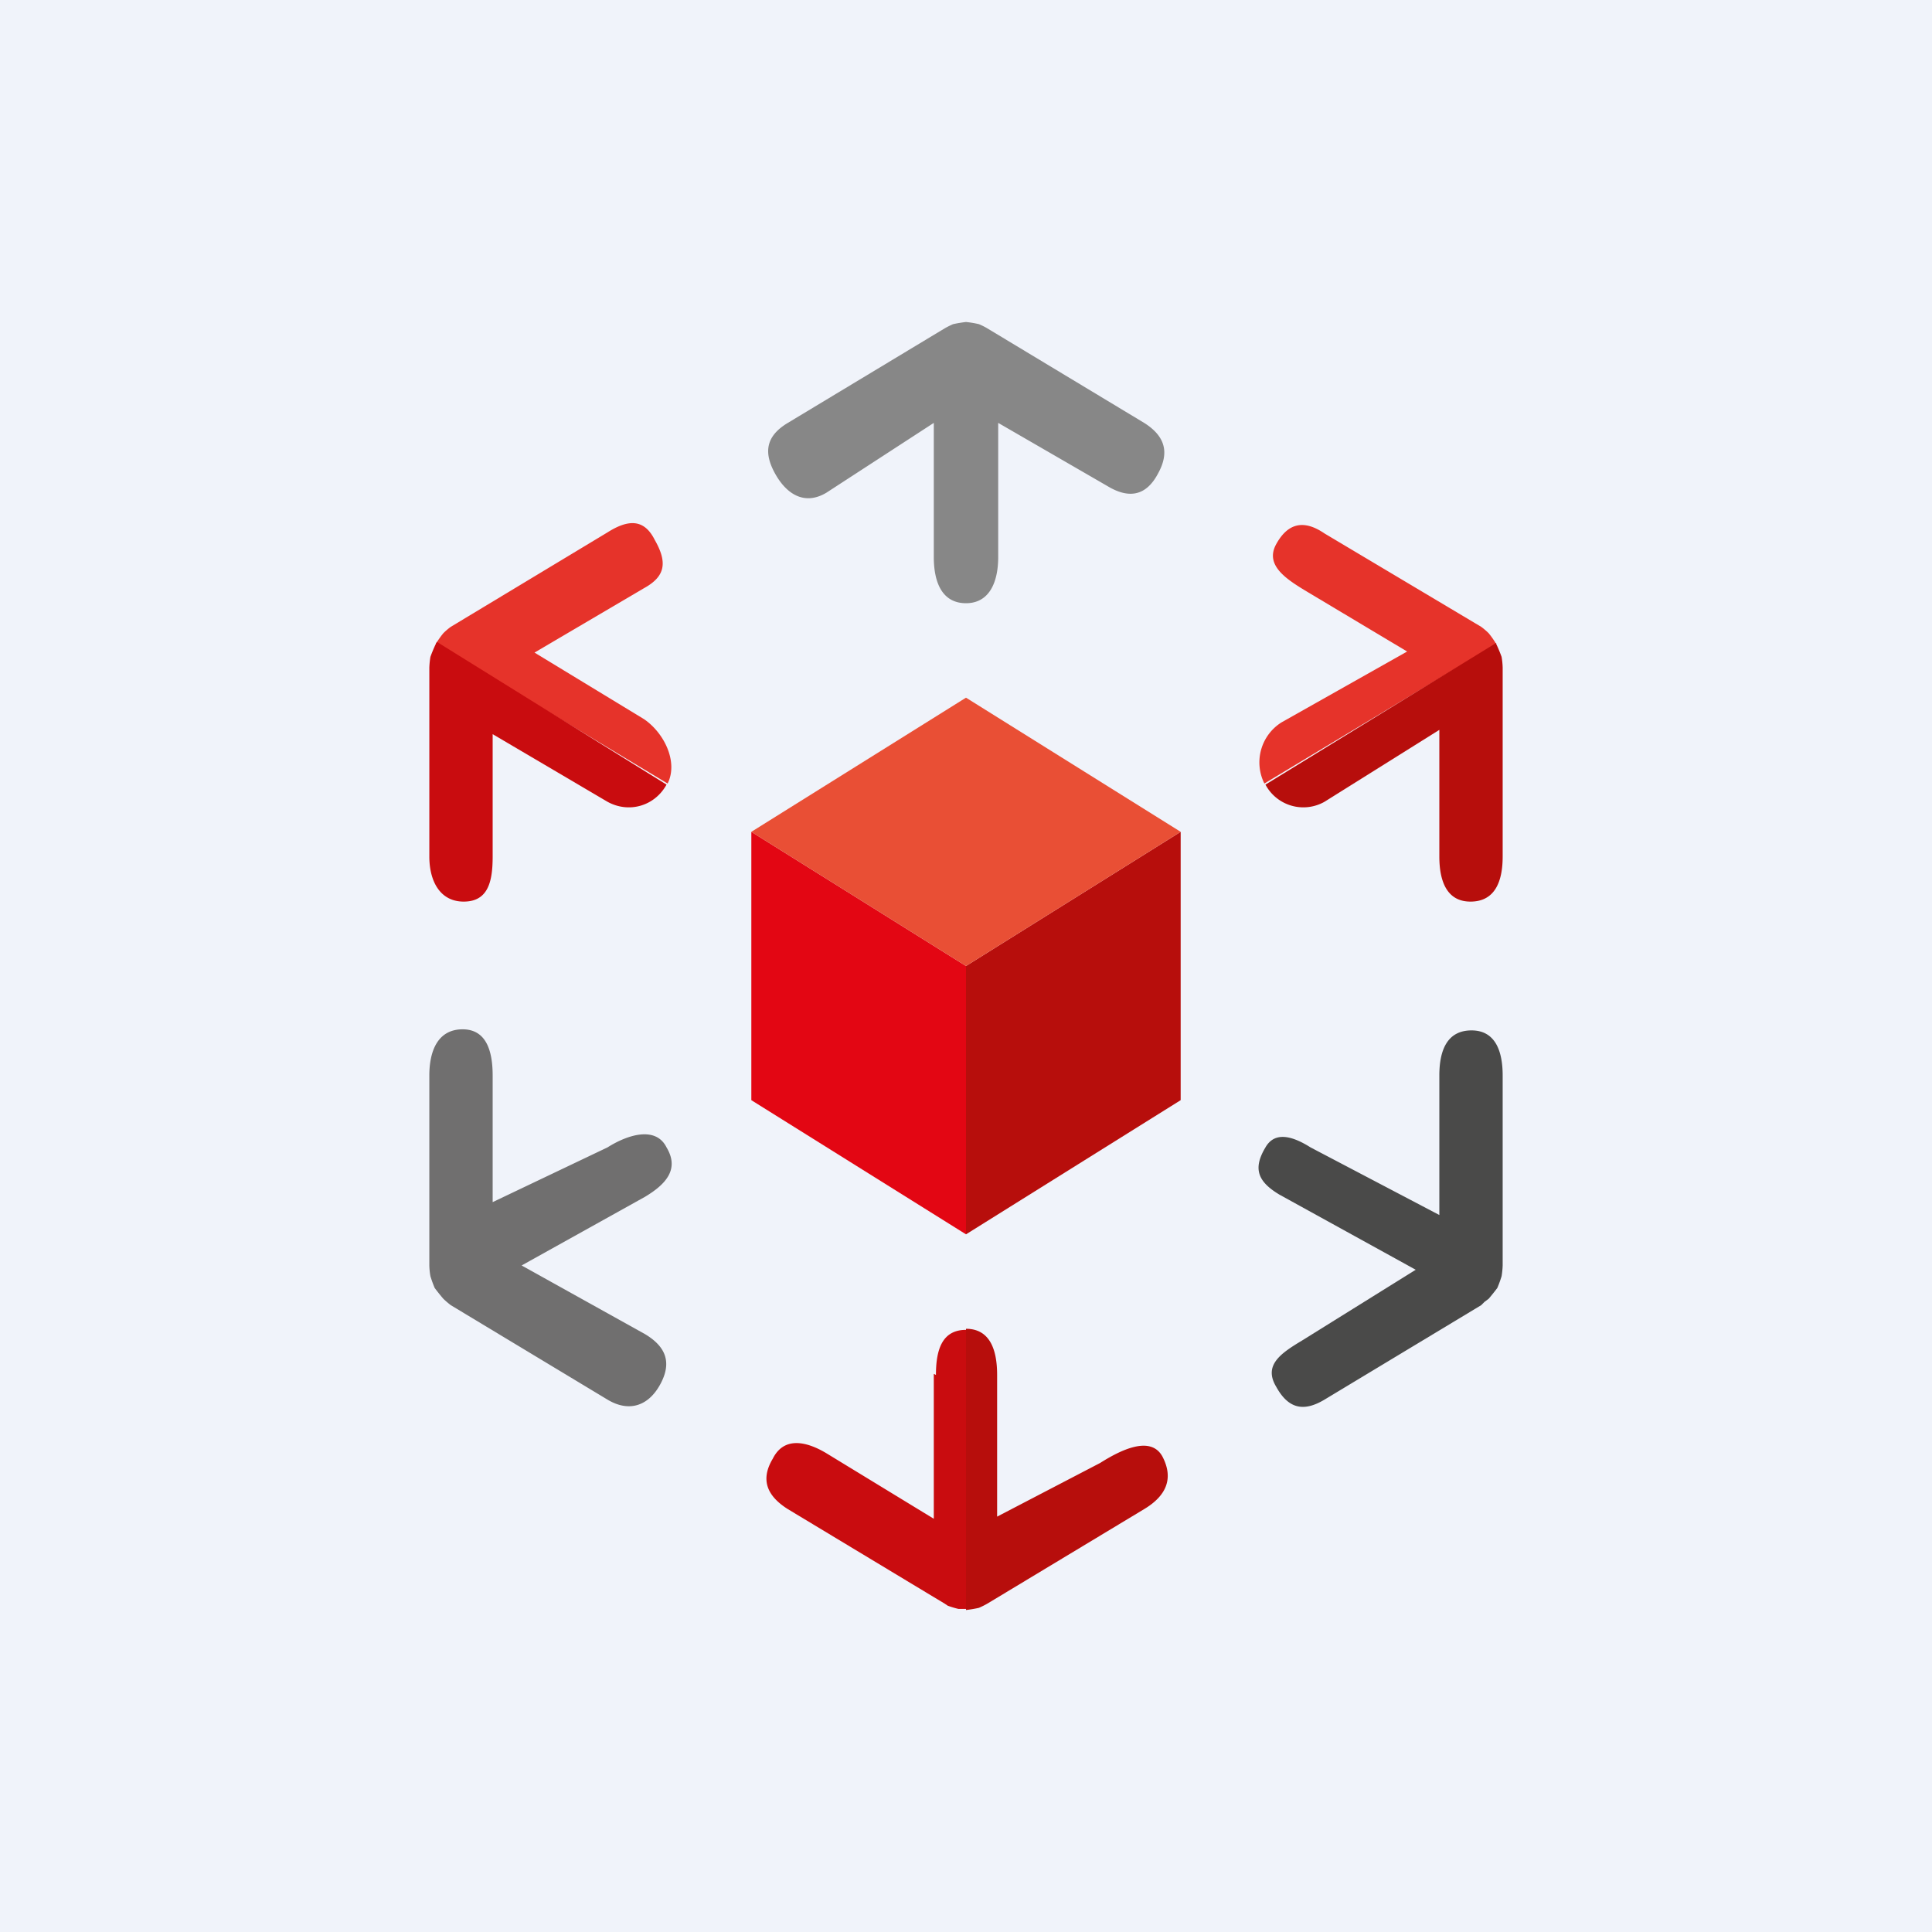 <!-- by TradingView --><svg width="18" height="18" viewBox="0 0 18 18" xmlns="http://www.w3.org/2000/svg"><path fill="#F0F3FA" d="M0 0h18v18H0z"/><path d="M10.66 3.94 9.2 3.06a.62.62 0 0 0-.08-.04A.95.95 0 0 0 9 3a1.22 1.22 0 0 0-.12.02.8.8 0 0 0-.08.04l-1.46.88c-.2.12-.23.27-.12.47.11.2.28.3.48.18l1-.65v1.25c0 .24.08.43.3.43.22 0 .3-.2.3-.43V3.94l1.02.59c.2.12.36.09.47-.12.11-.2.06-.35-.13-.47Z" fill="#878787"/><path d="M4 10.02v1.77a.66.66 0 0 0 .01.1 1.13 1.13 0 0 0 .04.11 2.08 2.08 0 0 0 .08.1.82.82 0 0 0 .07.06l1.46.88c.2.12.38.06.49-.14.11-.2.06-.35-.14-.47l-1.15-.64 1.15-.64c.2-.12.32-.26.2-.46-.1-.2-.36-.12-.55 0l-1.07.51v-1.18c0-.23-.06-.43-.28-.43-.23 0-.31.2-.31.43Z" fill="#706F6F"/><path d="M14 10.02v1.77a.78.78 0 0 1-.01.1 1.06 1.06 0 0 1-.04.11 2.4 2.4 0 0 1-.08.1l-.04.03-.03.03-1.46.88c-.2.12-.34.08-.45-.12-.12-.2.04-.31.24-.43l1.06-.66-1.27-.7c-.2-.12-.25-.24-.13-.44.08-.14.23-.12.42 0l1.2.63v-1.3c0-.23.07-.42.3-.42.22 0 .29.19.29.42Z" fill="#4A4A49"/><path d="m6 6.7-1.02-.62L6 5.48c.2-.11.22-.24.1-.45-.1-.2-.25-.19-.44-.07l-1.46.88a.57.57 0 0 0-.07.06.8.8 0 0 0-.07.1l2.16 1.3c.1-.2-.03-.47-.22-.6Z" fill="#E6332A"/><path d="M4.06 6a1.33 1.33 0 0 0-.05.12.8.8 0 0 0-.01.1v1.76c0 .23.1.42.32.42.23 0 .27-.19.27-.42V6.84l1.07.63c.2.11.44.04.55-.16L4.07 5.98Z" fill="#C90C0F"/><path d="m11.94 6.73 1.17-.66-.92-.55c-.2-.12-.41-.25-.3-.45.11-.2.26-.23.45-.1l1.46.87a.62.62 0 0 1 .07.06.84.84 0 0 1 .07.1l-2.16 1.3a.44.44 0 0 1 .16-.57Z" fill="#E6332A"/><path d="M13.94 6a1.25 1.25 0 0 1 .05.12.68.68 0 0 1 .01.1v1.76c0 .23-.07.42-.3.42-.22 0-.29-.19-.29-.42V6.8l-1.07.67a.4.4 0 0 1-.55-.16l2.15-1.32Z" fill="#B70E0C"/><path d="M8.7 12.8v1.35l-1-.61c-.2-.12-.4-.15-.5.05-.12.2-.05.35.14.47l1.46.88.03.02a.87.87 0 0 0 .1.03H9v-2.6c-.22 0-.28.18-.28.42Z" fill="#C90C0F"/><path d="M9 15a1.1 1.1 0 0 0 .12-.02.81.81 0 0 0 .08-.04l1.46-.88c.2-.12.28-.28.17-.49-.11-.2-.39-.06-.58.06l-.96.5v-1.32c0-.24-.07-.43-.29-.43V15Z" fill="#B70E0C"/><path d="M7 10.25v-2.5L9 9v2.5l-2-1.25Z" fill="#E30613"/><path d="M11 10.25v-2.5L9 9v2.5l2-1.25Z" fill="#B70E0C"/><path d="M9 9 7 7.75 9 6.5l2 1.25L9 9Z" fill="#E94F35"/></svg>